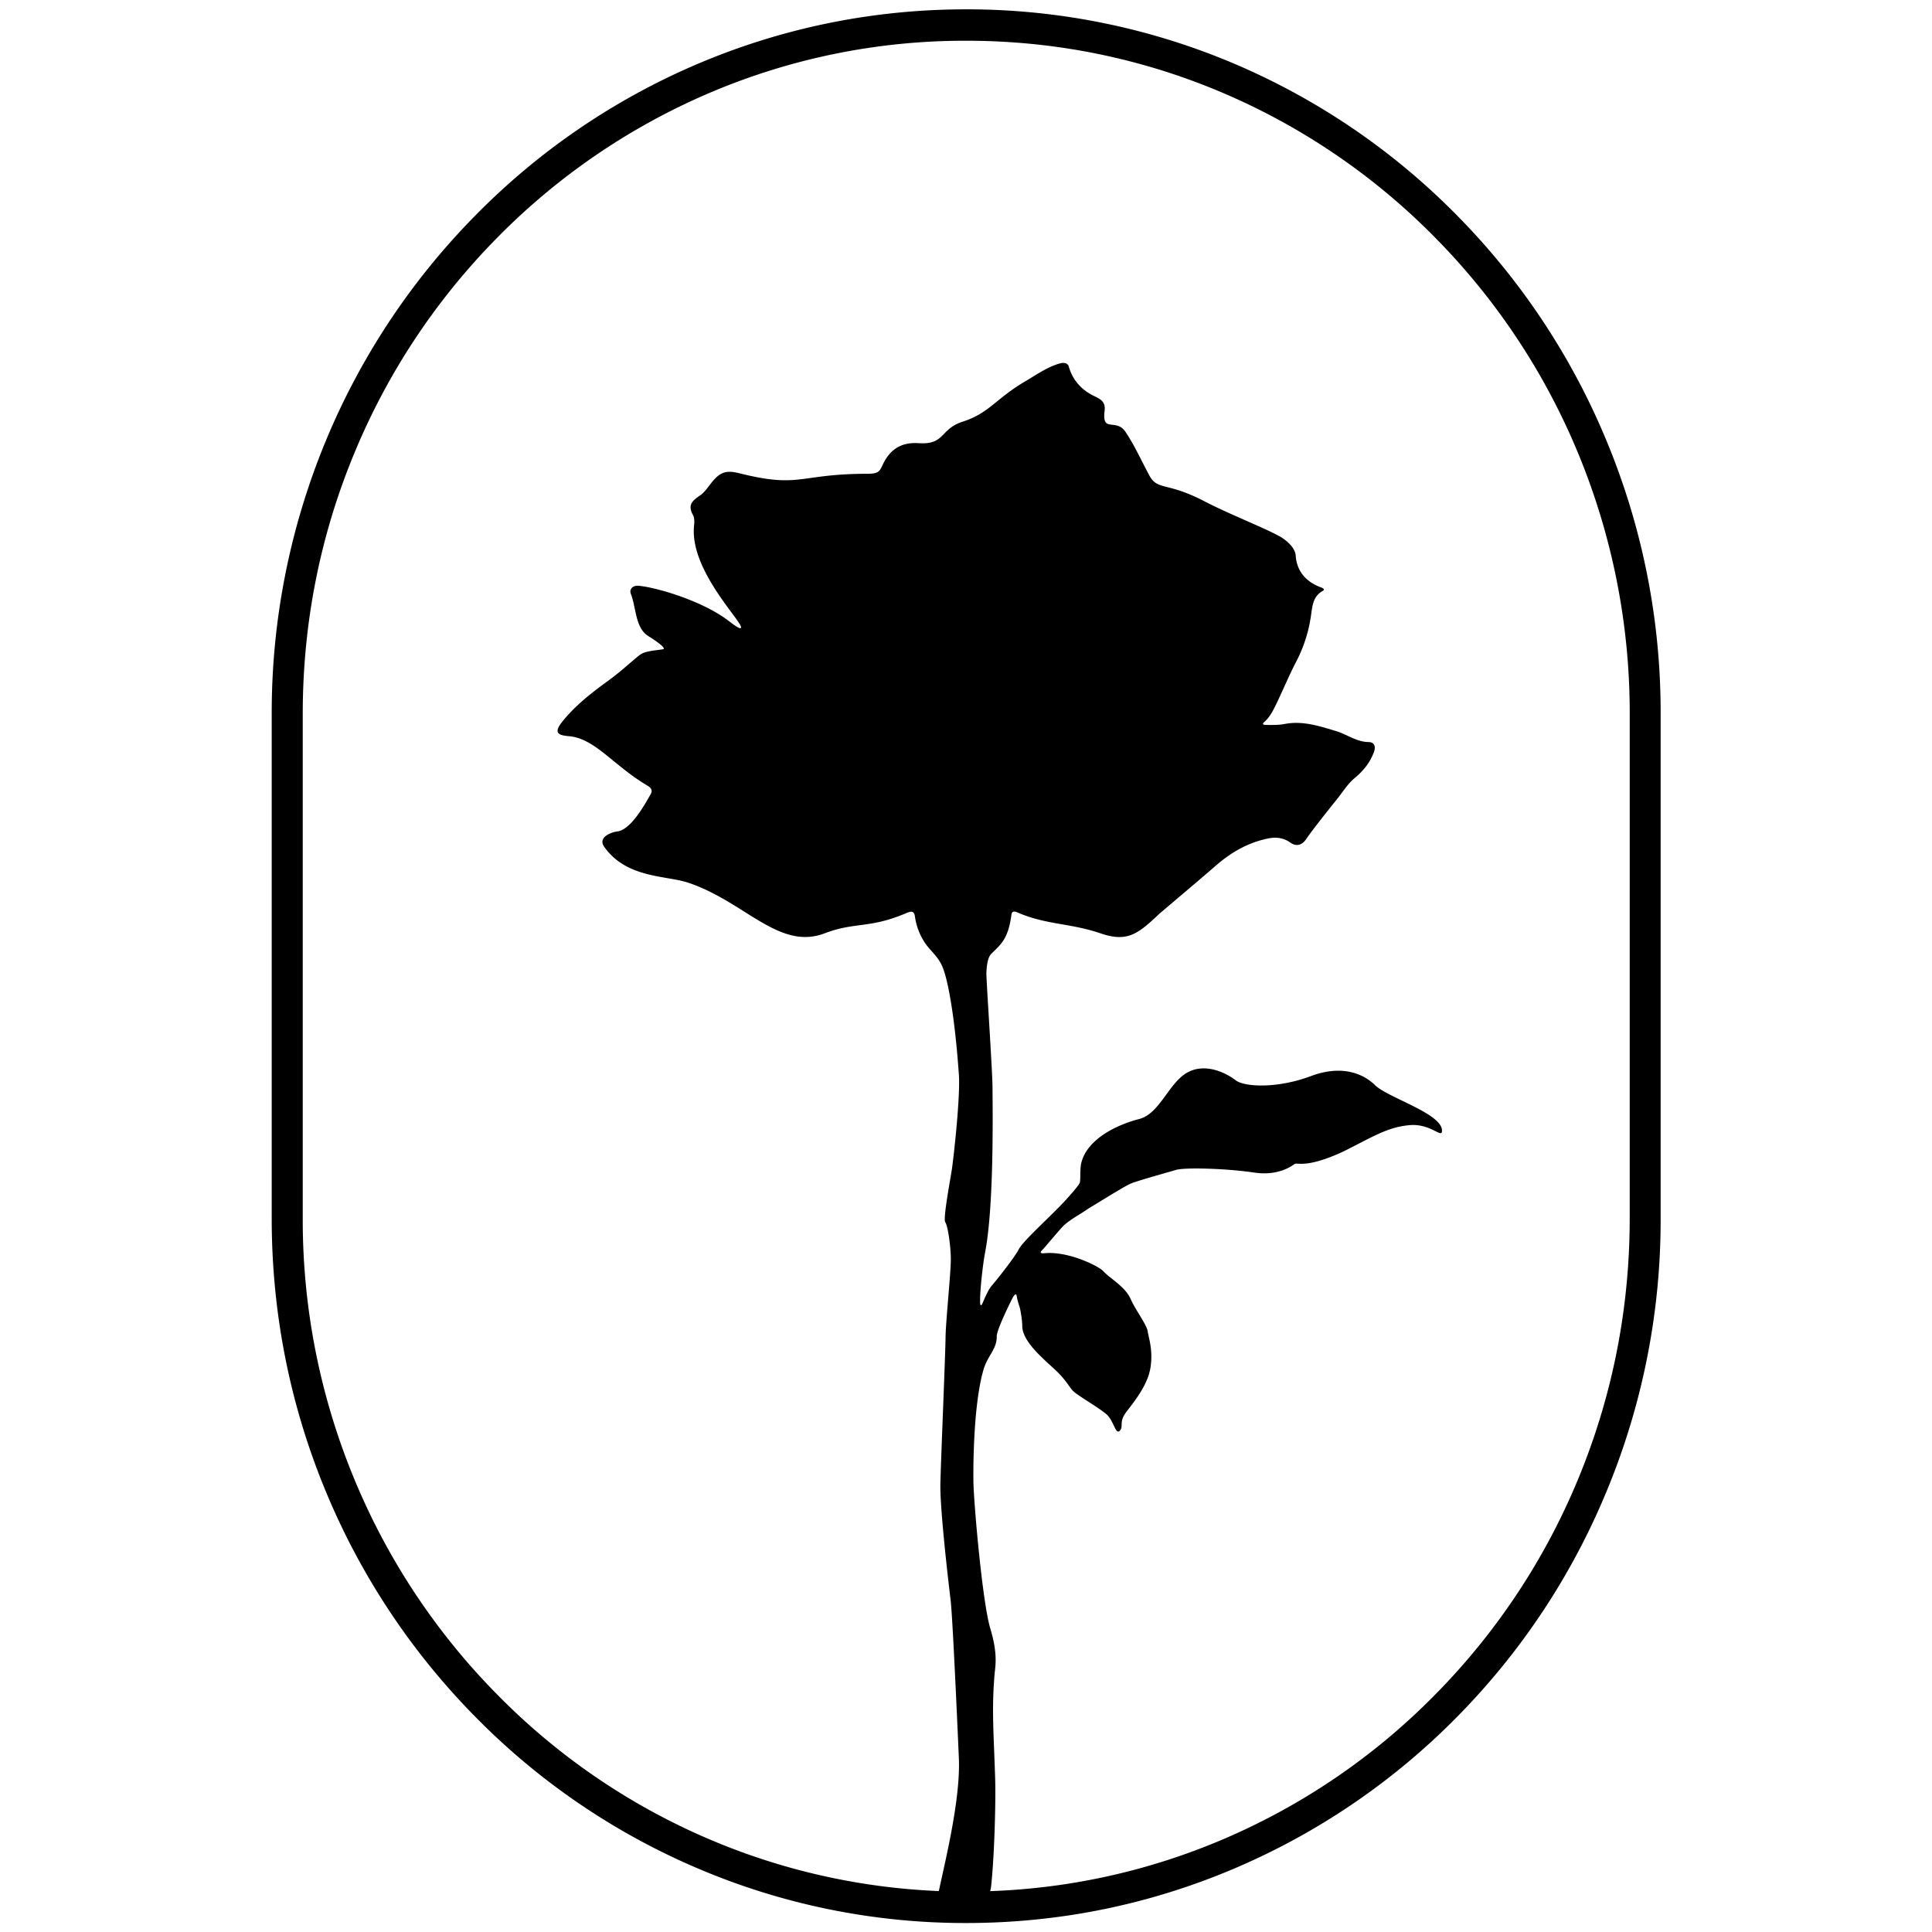 <svg width="120" height="120" viewBox="0 0 120 120" version="1.1" id="svg1" xmlns="http://www.w3.org/2000/svg"><g id="surface1" transform="translate(-28.135 -28.135)scale(1.469)"><path style="fill:#000;fill-opacity:1;fill-rule:nonzero;stroke:none" d="M88.059 70.668c0 3.84-.743 7.57-2.204 11.078a28.4 28.4 0 0 1-6.011 9.047 27.9 27.9 0 0 1-8.918 6.102 27.5 27.5 0 0 1-9.91 2.218q.035-.111.046-.234c.137-1.317.196-3.512.168-4.504-.058-1.895-.152-2.887-.03-4.379.03-.394.16-.867-.177-1.992-.34-1.129-.714-5.48-.714-6.274 0-.058-.043-3.078.433-4.683.176-.586.563-.856.555-1.39-.008-.29.66-1.614.687-1.657.09-.145.145-.168.164-.012.016.121.098.375.122.45.023.078.105.511.105.773 0 .64.82 1.332 1.363 1.832.54.5.61.766.82.953.212.191 1.079.691 1.38.957.304.262.382.887.562.692s-.066-.352.29-.813c.355-.46.897-1.14 1.007-1.86.113-.718-.07-1.226-.117-1.523-.043-.297-.493-.86-.727-1.383s-.879-.863-1.144-1.16c-.207-.23-1.508-.863-2.489-.765-.164.015-.215-.02-.105-.13.144-.14.765-.91.941-1.066.297-.261.664-.445 1.02-.695.504-.3 1.476-.914 1.765-1.043.286-.129 1.594-.484 1.938-.59.348-.105 2.066-.07 3.3.113.868.13 1.43-.156 1.708-.359.117-.086.476.207 2.074-.535 1.293-.648 1.86-1.023 2.785-1.11.93-.085 1.41.63 1.375.2-.058-.711-2.297-1.367-2.828-1.89-.363-.36-1.242-.93-2.703-.388-1.457.547-2.832.461-3.192.18-.359-.281-1.261-.766-2.05-.324-.785.445-1.16 1.742-2.035 1.965-.876.222-2.204.82-2.446 1.875-.058.258-.02.672-.058.812-.02.082-.371.504-.774.926-.637.66-1.64 1.563-1.805 1.89-.164.329-.945 1.313-1.152 1.551-.101.114-.238.387-.371.704v.003c-.074.168-.102.114-.11.04-.034-.383.118-1.704.2-2.122.375-1.906.332-5.707.32-7.062-.008-.73-.262-4.488-.258-4.777.008-.313.055-.676.204-.825.414-.406.722-.636.855-1.66.008-.094.066-.172.234-.101 1.239.543 2.223.445 3.563.902 1.11.375 1.562.012 2.469-.848.664-.562 1.832-1.55 2.379-2.027.652-.566 1.351-.965 2.18-1.14.339-.075.671-.044.972.171.242.172.488.114.66-.144.27-.399.95-1.246 1.3-1.684.247-.305.458-.656.75-.898.368-.305.65-.649.817-1.098.11-.297-.027-.426-.226-.43-.5-.004-.907-.32-1.352-.457-.715-.215-1.434-.457-2.207-.304-.242.046-.492.039-.742.039-.164 0-.215-.032-.098-.133.192-.168.324-.402.438-.629.32-.648.59-1.32.925-1.957a6 6 0 0 0 .582-1.77c.079-.43.051-.921.52-1.18.14-.085-.078-.148-.129-.167-.848-.34-.992-.969-1.016-1.324-.019-.34-.398-.633-.554-.739-.457-.308-2.227-.996-3.313-1.562-1.578-.824-1.972-.442-2.32-1.086-.344-.637-.621-1.266-1.012-1.848-.398-.59-.996.063-.883-.87.047-.364-.113-.485-.406-.626-.539-.246-.937-.668-1.105-1.258-.047-.172-.235-.172-.332-.148-.535.129-1.067.508-1.453.734-1.305.754-1.559 1.371-2.7 1.738-.98.313-.73.989-1.875.91-.718-.046-1.187.258-1.488.868-.14.285-.152.426-.637.426-2.945 0-2.847.625-5.406-.012-.531-.133-.8-.106-1.164.324-.172.207-.324.457-.539.606-.355.242-.523.41-.293.835.066.122.055.317.043.43-.215 1.934 2.191 4.211 1.973 4.34-.086.05-.457-.27-.653-.406-1.125-.79-2.918-1.309-3.656-1.38-.25-.026-.418.134-.336.345.23.597.18 1.437.742 1.785.387.238.762.523.621.55-.191.044-.757.063-.976.235-.41.32-.766.68-1.399 1.137-.675.492-1.328 1.004-1.859 1.656-.105.133-.27.336-.219.476.051.141.32.16.477.176 1.098.094 1.875 1.242 3.32 2.094.094.055.238.164.133.348-.246.437-.848 1.535-1.43 1.586-.152.015-.847.214-.535.652.942 1.332 2.617 1.203 3.543 1.512 2.406.8 3.84 2.882 5.781 2.14 1.262-.48 1.86-.199 3.348-.812.254-.106.414-.184.46.082.013.078.06.55.384 1.07.254.41.597.606.8 1.121.227.574.504 2.09.672 4.446.086.886-.222 3.64-.3 4.132-.079.493-.371 2.055-.27 2.18.102.129.238 1.016.234 1.602s-.214 2.601-.222 3.246c-.004.644-.195 5.168-.219 6.191-.027 1.024.34 4.184.434 4.953s.351 6.735.351 6.766c.043 1.7-.543 4.09-.851 5.52a27.6 27.6 0 0 1-9.762-2.215 27.9 27.9 0 0 1-8.918-6.102 28.4 28.4 0 0 1-6.012-9.047 28.6 28.6 0 0 1-2.203-11.078V49.34c0-3.844.738-7.57 2.203-11.078a28.4 28.4 0 0 1 6.012-9.051 28 28 0 0 1 8.918-6.102 27.5 27.5 0 0 1 10.918-2.234c3.789 0 7.46.75 10.922 2.234a28 28 0 0 1 8.918 6.102 28.4 28.4 0 0 1 6.011 9.05A28.7 28.7 0 0 1 88.06 49.34zm-1-32.926a29.7 29.7 0 0 0-6.29-9.469 29.3 29.3 0 0 0-9.335-6.386 28.9 28.9 0 0 0-11.43-2.34c-3.961 0-7.809.789-11.43 2.34a29.2 29.2 0 0 0-9.332 6.386 29.8 29.8 0 0 0-6.293 9.47 30 30 0 0 0-2.308 11.597v21.328c0 4.02.777 7.922 2.308 11.594a29.8 29.8 0 0 0 6.293 9.472 29.2 29.2 0 0 0 9.332 6.383 28.8 28.8 0 0 0 11.43 2.344c3.965 0 7.812-.79 11.43-2.344a29.3 29.3 0 0 0 9.336-6.383 29.7 29.7 0 0 0 6.289-9.472 29.9 29.9 0 0 0 2.308-11.594V49.34a29.9 29.9 0 0 0-2.308-11.598" id="path1"/></g><style>@media (prefers-color-scheme:dark){#surface1 path{fill:#fff}}</style></svg>